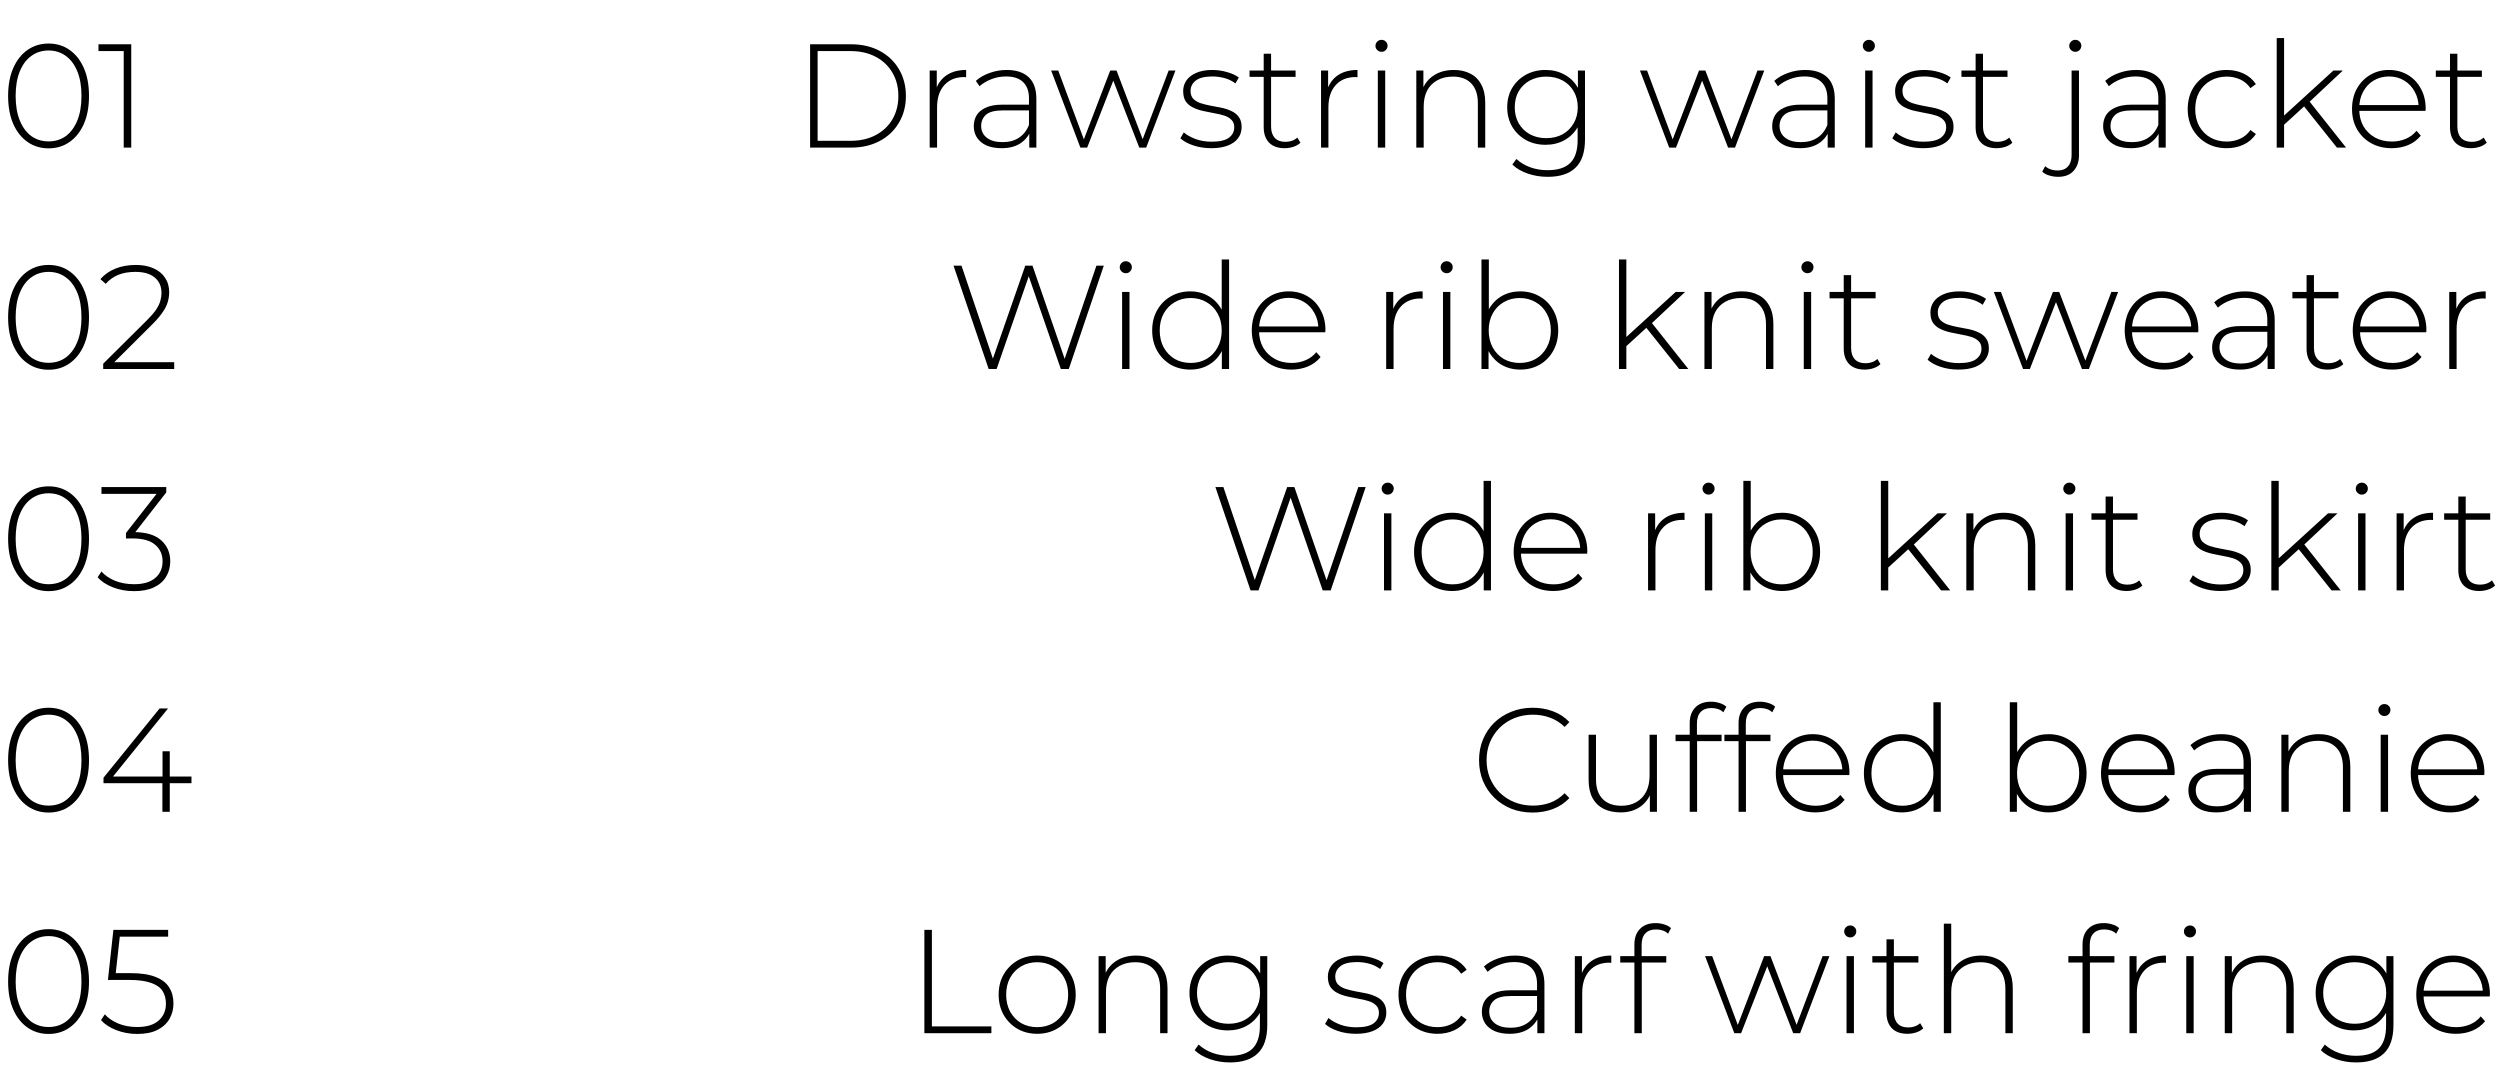 <?xml version="1.0" encoding="UTF-8"?> <svg xmlns="http://www.w3.org/2000/svg" width="271" height="116" viewBox="0 0 271 116" fill="none"><path d="M135.559 64L131.751 52.8H132.615L136.231 63.504H135.799L139.527 52.8H140.311L144.007 63.504H143.591L147.239 52.8H148.039L144.247 64H143.383L139.799 53.648H140.007L136.423 64H135.559ZM150.025 64V55.648H150.825V64H150.025ZM150.425 53.616C150.244 53.616 150.089 53.552 149.961 53.424C149.833 53.296 149.769 53.147 149.769 52.976C149.769 52.795 149.833 52.64 149.961 52.512C150.089 52.384 150.244 52.32 150.425 52.32C150.617 52.32 150.772 52.384 150.889 52.512C151.017 52.629 151.081 52.779 151.081 52.96C151.081 53.141 151.017 53.296 150.889 53.424C150.772 53.552 150.617 53.616 150.425 53.616ZM157.413 64.064C156.635 64.064 155.931 63.888 155.301 63.536C154.683 63.173 154.192 62.672 153.829 62.032C153.467 61.392 153.285 60.656 153.285 59.824C153.285 58.981 153.467 58.245 153.829 57.616C154.192 56.976 154.683 56.48 155.301 56.128C155.931 55.765 156.635 55.584 157.413 55.584C158.149 55.584 158.811 55.755 159.397 56.096C159.995 56.437 160.464 56.923 160.805 57.552C161.157 58.181 161.333 58.939 161.333 59.824C161.333 60.688 161.163 61.44 160.821 62.08C160.48 62.72 160.011 63.211 159.413 63.552C158.827 63.893 158.16 64.064 157.413 64.064ZM157.461 63.344C158.101 63.344 158.672 63.2 159.173 62.912C159.685 62.613 160.085 62.197 160.373 61.664C160.672 61.131 160.821 60.517 160.821 59.824C160.821 59.12 160.672 58.507 160.373 57.984C160.085 57.451 159.685 57.04 159.173 56.752C158.672 56.453 158.101 56.304 157.461 56.304C156.821 56.304 156.245 56.453 155.733 56.752C155.232 57.04 154.832 57.451 154.533 57.984C154.245 58.507 154.101 59.12 154.101 59.824C154.101 60.517 154.245 61.131 154.533 61.664C154.832 62.197 155.232 62.613 155.733 62.912C156.245 63.2 156.821 63.344 157.461 63.344ZM160.837 64V61.264L160.981 59.808L160.821 58.352V52.128H161.621V64H160.837ZM168.386 64.064C167.544 64.064 166.797 63.883 166.146 63.52C165.506 63.157 165 62.656 164.626 62.016C164.264 61.376 164.082 60.645 164.082 59.824C164.082 58.992 164.253 58.261 164.594 57.632C164.946 56.992 165.426 56.491 166.034 56.128C166.642 55.765 167.325 55.584 168.082 55.584C168.84 55.584 169.517 55.76 170.114 56.112C170.722 56.464 171.197 56.96 171.538 57.6C171.89 58.229 172.066 58.96 172.066 59.792C172.066 59.824 172.061 59.861 172.05 59.904C172.05 59.936 172.05 59.973 172.05 60.016H164.674V59.392H171.618L171.298 59.696C171.309 59.045 171.17 58.464 170.882 57.952C170.605 57.429 170.226 57.024 169.746 56.736C169.266 56.437 168.712 56.288 168.082 56.288C167.464 56.288 166.909 56.437 166.418 56.736C165.938 57.024 165.56 57.429 165.282 57.952C165.005 58.464 164.866 59.051 164.866 59.712V59.856C164.866 60.539 165.016 61.147 165.314 61.68C165.624 62.203 166.045 62.613 166.578 62.912C167.112 63.2 167.72 63.344 168.402 63.344C168.936 63.344 169.432 63.248 169.89 63.056C170.36 62.864 170.754 62.571 171.074 62.176L171.538 62.704C171.176 63.152 170.717 63.493 170.162 63.728C169.618 63.952 169.026 64.064 168.386 64.064ZM178.65 64V55.648H179.418V57.936L179.338 57.68C179.573 57.008 179.968 56.491 180.522 56.128C181.077 55.765 181.77 55.584 182.602 55.584V56.368C182.57 56.368 182.538 56.368 182.506 56.368C182.474 56.357 182.442 56.352 182.41 56.352C181.482 56.352 180.757 56.645 180.234 57.232C179.712 57.808 179.45 58.613 179.45 59.648V64H178.65ZM184.807 64V55.648H185.607V64H184.807ZM185.207 53.616C185.025 53.616 184.871 53.552 184.743 53.424C184.615 53.296 184.551 53.147 184.551 52.976C184.551 52.795 184.615 52.64 184.743 52.512C184.871 52.384 185.025 52.32 185.207 52.32C185.399 52.32 185.553 52.384 185.671 52.512C185.799 52.629 185.863 52.779 185.863 52.96C185.863 53.141 185.799 53.296 185.671 53.424C185.553 53.552 185.399 53.616 185.207 53.616ZM193.171 64.064C192.435 64.064 191.768 63.893 191.171 63.552C190.584 63.211 190.115 62.72 189.763 62.08C189.421 61.44 189.251 60.688 189.251 59.824C189.251 58.939 189.421 58.181 189.763 57.552C190.115 56.923 190.584 56.437 191.171 56.096C191.768 55.755 192.435 55.584 193.171 55.584C193.96 55.584 194.664 55.765 195.283 56.128C195.912 56.48 196.403 56.976 196.755 57.616C197.117 58.245 197.299 58.981 197.299 59.824C197.299 60.656 197.117 61.392 196.755 62.032C196.403 62.672 195.912 63.173 195.283 63.536C194.664 63.888 193.96 64.064 193.171 64.064ZM188.979 64V52.128H189.779V58.352L189.619 59.808L189.747 61.264V64H188.979ZM193.123 63.344C193.763 63.344 194.339 63.2 194.851 62.912C195.363 62.613 195.763 62.197 196.051 61.664C196.349 61.131 196.499 60.517 196.499 59.824C196.499 59.12 196.349 58.507 196.051 57.984C195.763 57.451 195.363 57.04 194.851 56.752C194.339 56.453 193.763 56.304 193.123 56.304C192.483 56.304 191.907 56.453 191.395 56.752C190.893 57.04 190.493 57.451 190.195 57.984C189.907 58.507 189.763 59.12 189.763 59.824C189.763 60.517 189.907 61.131 190.195 61.664C190.493 62.197 190.893 62.613 191.395 62.912C191.907 63.2 192.483 63.344 193.123 63.344ZM204.493 61.696L204.509 60.688L210.029 55.648H211.053L207.389 59.088L206.909 59.488L204.493 61.696ZM203.885 64V52.128H204.685V64H203.885ZM210.413 64L206.765 59.424L207.309 58.832L211.405 64H210.413ZM217.23 55.584C217.913 55.584 218.505 55.717 219.006 55.984C219.518 56.24 219.913 56.635 220.19 57.168C220.478 57.691 220.622 58.341 220.622 59.12V64H219.822V59.184C219.822 58.245 219.582 57.531 219.102 57.04C218.633 56.549 217.972 56.304 217.118 56.304C216.468 56.304 215.902 56.437 215.422 56.704C214.942 56.971 214.574 57.344 214.318 57.824C214.073 58.304 213.95 58.88 213.95 59.552V64H213.15V55.648H213.918V57.968L213.806 57.712C214.062 57.051 214.484 56.533 215.07 56.16C215.657 55.776 216.377 55.584 217.23 55.584ZM223.916 64V55.648H224.716V64H223.916ZM224.316 53.616C224.135 53.616 223.98 53.552 223.852 53.424C223.724 53.296 223.66 53.147 223.66 52.976C223.66 52.795 223.724 52.64 223.852 52.512C223.98 52.384 224.135 52.32 224.316 52.32C224.508 52.32 224.663 52.384 224.78 52.512C224.908 52.629 224.972 52.779 224.972 52.96C224.972 53.141 224.908 53.296 224.78 53.424C224.663 53.552 224.508 53.616 224.316 53.616ZM230.52 64.064C229.784 64.064 229.219 63.861 228.824 63.456C228.44 63.051 228.248 62.496 228.248 61.792V53.824H229.048V61.712C229.048 62.245 229.181 62.656 229.448 62.944C229.715 63.232 230.099 63.376 230.6 63.376C231.123 63.376 231.555 63.221 231.896 62.912L232.232 63.472C232.019 63.675 231.757 63.824 231.448 63.92C231.149 64.016 230.84 64.064 230.52 64.064ZM226.712 56.336V55.648H231.704V56.336H226.712ZM240.684 64.064C239.991 64.064 239.34 63.963 238.732 63.76C238.135 63.557 237.671 63.301 237.34 62.992L237.708 62.352C238.028 62.629 238.455 62.869 238.988 63.072C239.522 63.264 240.098 63.36 240.716 63.36C241.591 63.36 242.22 63.216 242.604 62.928C242.988 62.64 243.18 62.261 243.18 61.792C243.18 61.451 243.079 61.184 242.876 60.992C242.684 60.789 242.423 60.635 242.092 60.528C241.762 60.421 241.399 60.336 241.004 60.272C240.61 60.197 240.215 60.117 239.82 60.032C239.426 59.947 239.063 59.824 238.732 59.664C238.402 59.504 238.135 59.285 237.932 59.008C237.74 58.72 237.644 58.341 237.644 57.872C237.644 57.445 237.762 57.061 237.996 56.72C238.231 56.379 238.583 56.107 239.052 55.904C239.522 55.691 240.108 55.584 240.812 55.584C241.335 55.584 241.858 55.659 242.38 55.808C242.914 55.957 243.346 56.155 243.676 56.4L243.308 57.04C242.956 56.773 242.562 56.581 242.124 56.464C241.687 56.347 241.244 56.288 240.796 56.288C239.986 56.288 239.388 56.437 239.004 56.736C238.631 57.035 238.444 57.408 238.444 57.856C238.444 58.208 238.54 58.491 238.732 58.704C238.935 58.907 239.202 59.067 239.532 59.184C239.863 59.291 240.226 59.381 240.62 59.456C241.015 59.52 241.41 59.595 241.804 59.68C242.199 59.765 242.562 59.888 242.892 60.048C243.223 60.197 243.484 60.411 243.676 60.688C243.879 60.955 243.98 61.317 243.98 61.776C243.98 62.235 243.852 62.635 243.596 62.976C243.351 63.317 242.983 63.584 242.492 63.776C242.002 63.968 241.399 64.064 240.684 64.064ZM246.821 61.696L246.837 60.688L252.357 55.648H253.381L249.717 59.088L249.237 59.488L246.821 61.696ZM246.213 64V52.128H247.013V64H246.213ZM252.741 64L249.093 59.424L249.637 58.832L253.733 64H252.741ZM255.619 64V55.648H256.419V64H255.619ZM256.019 53.616C255.838 53.616 255.683 53.552 255.555 53.424C255.427 53.296 255.363 53.147 255.363 52.976C255.363 52.795 255.427 52.64 255.555 52.512C255.683 52.384 255.838 52.32 256.019 52.32C256.211 52.32 256.366 52.384 256.483 52.512C256.611 52.629 256.675 52.779 256.675 52.96C256.675 53.141 256.611 53.296 256.483 53.424C256.366 53.552 256.211 53.616 256.019 53.616ZM259.791 64V55.648H260.559V57.936L260.479 57.68C260.714 57.008 261.108 56.491 261.663 56.128C262.218 55.765 262.911 55.584 263.743 55.584V56.368C263.711 56.368 263.679 56.368 263.647 56.368C263.615 56.357 263.583 56.352 263.551 56.352C262.623 56.352 261.898 56.645 261.375 57.232C260.852 57.808 260.591 58.613 260.591 59.648V64H259.791ZM268.754 64.064C268.018 64.064 267.453 63.861 267.058 63.456C266.674 63.051 266.482 62.496 266.482 61.792V53.824H267.282V61.712C267.282 62.245 267.416 62.656 267.682 62.944C267.949 63.232 268.333 63.376 268.834 63.376C269.357 63.376 269.789 63.221 270.13 62.912L270.466 63.472C270.253 63.675 269.992 63.824 269.682 63.92C269.384 64.016 269.074 64.064 268.754 64.064ZM264.946 56.336V55.648H269.938V56.336H264.946Z" fill="black"></path><path d="M107.171 40L103.363 28.8H104.227L107.843 39.504H107.411L111.139 28.8H111.923L115.619 39.504H115.203L118.851 28.8H119.651L115.859 40H114.995L111.411 29.648H111.619L108.035 40H107.171ZM121.637 40V31.648H122.437V40H121.637ZM122.037 29.616C121.856 29.616 121.701 29.552 121.573 29.424C121.445 29.296 121.381 29.147 121.381 28.976C121.381 28.795 121.445 28.64 121.573 28.512C121.701 28.384 121.856 28.32 122.037 28.32C122.229 28.32 122.384 28.384 122.501 28.512C122.629 28.629 122.693 28.779 122.693 28.96C122.693 29.141 122.629 29.296 122.501 29.424C122.384 29.552 122.229 29.616 122.037 29.616ZM129.025 40.064C128.247 40.064 127.543 39.888 126.913 39.536C126.295 39.173 125.804 38.672 125.441 38.032C125.079 37.392 124.897 36.656 124.897 35.824C124.897 34.981 125.079 34.245 125.441 33.616C125.804 32.976 126.295 32.48 126.913 32.128C127.543 31.765 128.247 31.584 129.025 31.584C129.761 31.584 130.423 31.755 131.009 32.096C131.607 32.437 132.076 32.923 132.417 33.552C132.769 34.181 132.945 34.939 132.945 35.824C132.945 36.688 132.775 37.44 132.433 38.08C132.092 38.72 131.623 39.211 131.025 39.552C130.439 39.893 129.772 40.064 129.025 40.064ZM129.073 39.344C129.713 39.344 130.284 39.2 130.785 38.912C131.297 38.613 131.697 38.197 131.985 37.664C132.284 37.131 132.433 36.517 132.433 35.824C132.433 35.12 132.284 34.507 131.985 33.984C131.697 33.451 131.297 33.04 130.785 32.752C130.284 32.453 129.713 32.304 129.073 32.304C128.433 32.304 127.857 32.453 127.345 32.752C126.844 33.04 126.444 33.451 126.145 33.984C125.857 34.507 125.713 35.12 125.713 35.824C125.713 36.517 125.857 37.131 126.145 37.664C126.444 38.197 126.844 38.613 127.345 38.912C127.857 39.2 128.433 39.344 129.073 39.344ZM132.449 40V37.264L132.593 35.808L132.433 34.352V28.128H133.233V40H132.449ZM139.998 40.064C139.155 40.064 138.409 39.883 137.758 39.52C137.118 39.157 136.611 38.656 136.238 38.016C135.875 37.376 135.694 36.645 135.694 35.824C135.694 34.992 135.865 34.261 136.206 33.632C136.558 32.992 137.038 32.491 137.646 32.128C138.254 31.765 138.937 31.584 139.694 31.584C140.451 31.584 141.129 31.76 141.726 32.112C142.334 32.464 142.809 32.96 143.15 33.6C143.502 34.229 143.678 34.96 143.678 35.792C143.678 35.824 143.673 35.861 143.662 35.904C143.662 35.936 143.662 35.973 143.662 36.016H136.286V35.392H143.23L142.91 35.696C142.921 35.045 142.782 34.464 142.494 33.952C142.217 33.429 141.838 33.024 141.358 32.736C140.878 32.437 140.323 32.288 139.694 32.288C139.075 32.288 138.521 32.437 138.03 32.736C137.55 33.024 137.171 33.429 136.894 33.952C136.617 34.464 136.478 35.051 136.478 35.712V35.856C136.478 36.539 136.627 37.147 136.926 37.68C137.235 38.203 137.657 38.613 138.19 38.912C138.723 39.2 139.331 39.344 140.014 39.344C140.547 39.344 141.043 39.248 141.502 39.056C141.971 38.864 142.366 38.571 142.686 38.176L143.15 38.704C142.787 39.152 142.329 39.493 141.774 39.728C141.23 39.952 140.638 40.064 139.998 40.064ZM150.262 40V31.648H151.03V33.936L150.95 33.68C151.185 33.008 151.58 32.491 152.134 32.128C152.689 31.765 153.382 31.584 154.214 31.584V32.368C154.182 32.368 154.15 32.368 154.118 32.368C154.086 32.357 154.054 32.352 154.022 32.352C153.094 32.352 152.369 32.645 151.846 33.232C151.324 33.808 151.062 34.613 151.062 35.648V40H150.262ZM156.419 40V31.648H157.219V40H156.419ZM156.819 29.616C156.637 29.616 156.483 29.552 156.355 29.424C156.227 29.296 156.163 29.147 156.163 28.976C156.163 28.795 156.227 28.64 156.355 28.512C156.483 28.384 156.637 28.32 156.819 28.32C157.011 28.32 157.165 28.384 157.283 28.512C157.411 28.629 157.475 28.779 157.475 28.96C157.475 29.141 157.411 29.296 157.283 29.424C157.165 29.552 157.011 29.616 156.819 29.616ZM164.783 40.064C164.047 40.064 163.38 39.893 162.783 39.552C162.196 39.211 161.727 38.72 161.375 38.08C161.033 37.44 160.863 36.688 160.863 35.824C160.863 34.939 161.033 34.181 161.375 33.552C161.727 32.923 162.196 32.437 162.783 32.096C163.38 31.755 164.047 31.584 164.783 31.584C165.572 31.584 166.276 31.765 166.895 32.128C167.524 32.48 168.015 32.976 168.367 33.616C168.729 34.245 168.911 34.981 168.911 35.824C168.911 36.656 168.729 37.392 168.367 38.032C168.015 38.672 167.524 39.173 166.895 39.536C166.276 39.888 165.572 40.064 164.783 40.064ZM160.591 40V28.128H161.391V34.352L161.231 35.808L161.359 37.264V40H160.591ZM164.735 39.344C165.375 39.344 165.951 39.2 166.463 38.912C166.975 38.613 167.375 38.197 167.663 37.664C167.961 37.131 168.111 36.517 168.111 35.824C168.111 35.12 167.961 34.507 167.663 33.984C167.375 33.451 166.975 33.04 166.463 32.752C165.951 32.453 165.375 32.304 164.735 32.304C164.095 32.304 163.519 32.453 163.007 32.752C162.505 33.04 162.105 33.451 161.807 33.984C161.519 34.507 161.375 35.12 161.375 35.824C161.375 36.517 161.519 37.131 161.807 37.664C162.105 38.197 162.505 38.613 163.007 38.912C163.519 39.2 164.095 39.344 164.735 39.344ZM176.105 37.696L176.121 36.688L181.641 31.648H182.665L179.001 35.088L178.521 35.488L176.105 37.696ZM175.497 40V28.128H176.297V40H175.497ZM182.025 40L178.377 35.424L178.921 34.832L183.017 40H182.025ZM188.842 31.584C189.525 31.584 190.117 31.717 190.618 31.984C191.13 32.24 191.525 32.635 191.802 33.168C192.09 33.691 192.234 34.341 192.234 35.12V40H191.434V35.184C191.434 34.245 191.194 33.531 190.714 33.04C190.245 32.549 189.584 32.304 188.73 32.304C188.08 32.304 187.514 32.437 187.034 32.704C186.554 32.971 186.186 33.344 185.93 33.824C185.685 34.304 185.562 34.88 185.562 35.552V40H184.762V31.648H185.53V33.968L185.418 33.712C185.674 33.051 186.096 32.533 186.682 32.16C187.269 31.776 187.989 31.584 188.842 31.584ZM195.528 40V31.648H196.328V40H195.528ZM195.928 29.616C195.747 29.616 195.592 29.552 195.464 29.424C195.336 29.296 195.272 29.147 195.272 28.976C195.272 28.795 195.336 28.64 195.464 28.512C195.592 28.384 195.747 28.32 195.928 28.32C196.12 28.32 196.275 28.384 196.392 28.512C196.52 28.629 196.584 28.779 196.584 28.96C196.584 29.141 196.52 29.296 196.392 29.424C196.275 29.552 196.12 29.616 195.928 29.616ZM202.132 40.064C201.396 40.064 200.831 39.861 200.436 39.456C200.052 39.051 199.86 38.496 199.86 37.792V29.824H200.66V37.712C200.66 38.245 200.793 38.656 201.06 38.944C201.327 39.232 201.711 39.376 202.212 39.376C202.735 39.376 203.167 39.221 203.508 38.912L203.844 39.472C203.631 39.675 203.369 39.824 203.06 39.92C202.761 40.016 202.452 40.064 202.132 40.064ZM198.324 32.336V31.648H203.316V32.336H198.324ZM212.296 40.064C211.603 40.064 210.952 39.963 210.344 39.76C209.747 39.557 209.283 39.301 208.952 38.992L209.32 38.352C209.64 38.629 210.067 38.869 210.6 39.072C211.134 39.264 211.71 39.36 212.328 39.36C213.203 39.36 213.832 39.216 214.216 38.928C214.6 38.64 214.792 38.261 214.792 37.792C214.792 37.451 214.691 37.184 214.488 36.992C214.296 36.789 214.035 36.635 213.704 36.528C213.374 36.421 213.011 36.336 212.616 36.272C212.222 36.197 211.827 36.117 211.432 36.032C211.038 35.947 210.675 35.824 210.344 35.664C210.014 35.504 209.747 35.285 209.544 35.008C209.352 34.72 209.256 34.341 209.256 33.872C209.256 33.445 209.374 33.061 209.608 32.72C209.843 32.379 210.195 32.107 210.664 31.904C211.134 31.691 211.72 31.584 212.424 31.584C212.947 31.584 213.47 31.659 213.992 31.808C214.526 31.957 214.958 32.155 215.288 32.4L214.92 33.04C214.568 32.773 214.174 32.581 213.736 32.464C213.299 32.347 212.856 32.288 212.408 32.288C211.598 32.288 211 32.437 210.616 32.736C210.243 33.035 210.056 33.408 210.056 33.856C210.056 34.208 210.152 34.491 210.344 34.704C210.547 34.907 210.814 35.067 211.144 35.184C211.475 35.291 211.838 35.381 212.232 35.456C212.627 35.52 213.022 35.595 213.416 35.68C213.811 35.765 214.174 35.888 214.504 36.048C214.835 36.197 215.096 36.411 215.288 36.688C215.491 36.955 215.592 37.317 215.592 37.776C215.592 38.235 215.464 38.635 215.208 38.976C214.963 39.317 214.595 39.584 214.104 39.776C213.614 39.968 213.011 40.064 212.296 40.064ZM219.301 40L216.133 31.648H216.901L219.845 39.552H219.509L222.533 31.648H223.221L226.229 39.552H225.877L228.869 31.648H229.605L226.437 40H225.685L222.741 32.416H222.997L220.037 40H219.301ZM234.623 40.064C233.78 40.064 233.034 39.883 232.383 39.52C231.743 39.157 231.236 38.656 230.863 38.016C230.5 37.376 230.319 36.645 230.319 35.824C230.319 34.992 230.49 34.261 230.831 33.632C231.183 32.992 231.663 32.491 232.271 32.128C232.879 31.765 233.562 31.584 234.319 31.584C235.076 31.584 235.754 31.76 236.351 32.112C236.959 32.464 237.434 32.96 237.775 33.6C238.127 34.229 238.303 34.96 238.303 35.792C238.303 35.824 238.298 35.861 238.287 35.904C238.287 35.936 238.287 35.973 238.287 36.016H230.911V35.392H237.855L237.535 35.696C237.546 35.045 237.407 34.464 237.119 33.952C236.842 33.429 236.463 33.024 235.983 32.736C235.503 32.437 234.948 32.288 234.319 32.288C233.7 32.288 233.146 32.437 232.655 32.736C232.175 33.024 231.796 33.429 231.519 33.952C231.242 34.464 231.103 35.051 231.103 35.712V35.856C231.103 36.539 231.252 37.147 231.551 37.68C231.86 38.203 232.282 38.613 232.815 38.912C233.348 39.2 233.956 39.344 234.639 39.344C235.172 39.344 235.668 39.248 236.127 39.056C236.596 38.864 236.991 38.571 237.311 38.176L237.775 38.704C237.412 39.152 236.954 39.493 236.399 39.728C235.855 39.952 235.263 40.064 234.623 40.064ZM245.808 40V38.096L245.776 37.808V34.672C245.776 33.893 245.562 33.301 245.136 32.896C244.72 32.491 244.106 32.288 243.296 32.288C242.72 32.288 242.181 32.389 241.68 32.592C241.189 32.784 240.768 33.035 240.416 33.344L240.016 32.768C240.432 32.395 240.933 32.107 241.52 31.904C242.106 31.691 242.72 31.584 243.36 31.584C244.394 31.584 245.189 31.845 245.744 32.368C246.298 32.891 246.576 33.669 246.576 34.704V40H245.808ZM242.8 40.064C242.181 40.064 241.642 39.968 241.184 39.776C240.736 39.573 240.389 39.291 240.144 38.928C239.909 38.565 239.792 38.149 239.792 37.68C239.792 37.253 239.888 36.869 240.08 36.528C240.282 36.176 240.613 35.893 241.072 35.68C241.53 35.456 242.144 35.344 242.912 35.344H245.984V35.968H242.928C242.064 35.968 241.456 36.128 241.104 36.448C240.762 36.768 240.592 37.168 240.592 37.648C240.592 38.181 240.794 38.608 241.2 38.928C241.605 39.248 242.176 39.408 242.912 39.408C243.616 39.408 244.208 39.248 244.688 38.928C245.178 38.608 245.541 38.144 245.776 37.536L246 38.08C245.776 38.688 245.392 39.173 244.848 39.536C244.314 39.888 243.632 40.064 242.8 40.064ZM252.304 40.064C251.568 40.064 251.002 39.861 250.608 39.456C250.224 39.051 250.032 38.496 250.032 37.792V29.824H250.832V37.712C250.832 38.245 250.965 38.656 251.232 38.944C251.498 39.232 251.882 39.376 252.384 39.376C252.906 39.376 253.338 39.221 253.68 38.912L254.016 39.472C253.802 39.675 253.541 39.824 253.232 39.92C252.933 40.016 252.624 40.064 252.304 40.064ZM248.496 32.336V31.648H253.488V32.336H248.496ZM259.342 40.064C258.499 40.064 257.753 39.883 257.102 39.52C256.462 39.157 255.955 38.656 255.582 38.016C255.219 37.376 255.038 36.645 255.038 35.824C255.038 34.992 255.209 34.261 255.55 33.632C255.902 32.992 256.382 32.491 256.99 32.128C257.598 31.765 258.281 31.584 259.038 31.584C259.795 31.584 260.473 31.76 261.07 32.112C261.678 32.464 262.153 32.96 262.494 33.6C262.846 34.229 263.022 34.96 263.022 35.792C263.022 35.824 263.017 35.861 263.006 35.904C263.006 35.936 263.006 35.973 263.006 36.016H255.63V35.392H262.574L262.254 35.696C262.265 35.045 262.126 34.464 261.838 33.952C261.561 33.429 261.182 33.024 260.702 32.736C260.222 32.437 259.667 32.288 259.038 32.288C258.419 32.288 257.865 32.437 257.374 32.736C256.894 33.024 256.515 33.429 256.238 33.952C255.961 34.464 255.822 35.051 255.822 35.712V35.856C255.822 36.539 255.971 37.147 256.27 37.68C256.579 38.203 257.001 38.613 257.534 38.912C258.067 39.2 258.675 39.344 259.358 39.344C259.891 39.344 260.387 39.248 260.846 39.056C261.315 38.864 261.71 38.571 262.03 38.176L262.494 38.704C262.131 39.152 261.673 39.493 261.118 39.728C260.574 39.952 259.982 40.064 259.342 40.064ZM265.497 40V31.648H266.265V33.936L266.185 33.68C266.419 33.008 266.814 32.491 267.369 32.128C267.923 31.765 268.617 31.584 269.449 31.584V32.368C269.417 32.368 269.385 32.368 269.353 32.368C269.321 32.357 269.289 32.352 269.257 32.352C268.329 32.352 267.603 32.645 267.081 33.232C266.558 33.808 266.297 34.613 266.297 35.648V40H265.497Z" fill="black"></path><path d="M5.264 40.08C4.411 40.08 3.653 39.851 2.992 39.392C2.331 38.933 1.813 38.283 1.44 37.44C1.067 36.587 0.88 35.573 0.88 34.4C0.88 33.227 1.067 32.219 1.44 31.376C1.813 30.523 2.331 29.867 2.992 29.408C3.653 28.949 4.411 28.72 5.264 28.72C6.128 28.72 6.885 28.949 7.536 29.408C8.197 29.867 8.715 30.523 9.088 31.376C9.461 32.219 9.648 33.227 9.648 34.4C9.648 35.573 9.461 36.587 9.088 37.44C8.715 38.283 8.197 38.933 7.536 39.392C6.885 39.851 6.128 40.08 5.264 40.08ZM5.264 39.328C5.979 39.328 6.603 39.136 7.136 38.752C7.669 38.357 8.085 37.792 8.384 37.056C8.683 36.32 8.832 35.435 8.832 34.4C8.832 33.355 8.683 32.469 8.384 31.744C8.085 31.008 7.669 30.448 7.136 30.064C6.603 29.669 5.979 29.472 5.264 29.472C4.56 29.472 3.936 29.669 3.392 30.064C2.859 30.448 2.443 31.008 2.144 31.744C1.845 32.469 1.696 33.355 1.696 34.4C1.696 35.435 1.845 36.32 2.144 37.056C2.443 37.792 2.859 38.357 3.392 38.752C3.936 39.136 4.56 39.328 5.264 39.328ZM11.187 40V39.424L15.923 34.72C16.371 34.272 16.707 33.883 16.931 33.552C17.155 33.211 17.305 32.896 17.379 32.608C17.465 32.32 17.507 32.037 17.507 31.76C17.507 31.056 17.267 30.501 16.787 30.096C16.307 29.68 15.603 29.472 14.675 29.472C13.971 29.472 13.353 29.579 12.819 29.792C12.297 30.005 11.843 30.331 11.459 30.768L10.883 30.256C11.31 29.765 11.849 29.387 12.499 29.12C13.161 28.853 13.907 28.72 14.739 28.72C15.475 28.72 16.11 28.843 16.643 29.088C17.187 29.323 17.603 29.664 17.891 30.112C18.19 30.549 18.339 31.072 18.339 31.68C18.339 32.043 18.286 32.4 18.179 32.752C18.083 33.093 17.902 33.456 17.635 33.84C17.379 34.224 17.006 34.661 16.515 35.152L12.067 39.584L11.795 39.264H18.883V40H11.187Z" fill="black"></path><path d="M87.815 16V4.8H92.247C93.431 4.8 94.471 5.04 95.367 5.52C96.263 6 96.957 6.661 97.447 7.504C97.949 8.347 98.199 9.312 98.199 10.4C98.199 11.488 97.949 12.453 97.447 13.296C96.957 14.139 96.263 14.8 95.367 15.28C94.471 15.76 93.431 16 92.247 16H87.815ZM88.631 15.264H92.183C93.239 15.264 94.157 15.056 94.935 14.64C95.714 14.224 96.317 13.653 96.743 12.928C97.17 12.192 97.383 11.349 97.383 10.4C97.383 9.451 97.17 8.613 96.743 7.888C96.317 7.152 95.714 6.576 94.935 6.16C94.157 5.744 93.239 5.536 92.183 5.536H88.631V15.264ZM100.778 16V7.648H101.546V9.936L101.466 9.68C101.701 9.008 102.095 8.491 102.65 8.128C103.205 7.765 103.898 7.584 104.73 7.584V8.368C104.698 8.368 104.666 8.368 104.634 8.368C104.602 8.357 104.57 8.352 104.538 8.352C103.61 8.352 102.885 8.645 102.362 9.232C101.839 9.808 101.578 10.613 101.578 11.648V16H100.778ZM111.573 16V14.096L111.541 13.808V10.672C111.541 9.893 111.328 9.301 110.901 8.896C110.485 8.491 109.872 8.288 109.061 8.288C108.485 8.288 107.947 8.389 107.445 8.592C106.955 8.784 106.533 9.035 106.181 9.344L105.781 8.768C106.197 8.395 106.699 8.107 107.285 7.904C107.872 7.691 108.485 7.584 109.125 7.584C110.16 7.584 110.955 7.845 111.509 8.368C112.064 8.891 112.341 9.669 112.341 10.704V16H111.573ZM108.565 16.064C107.947 16.064 107.408 15.968 106.949 15.776C106.501 15.573 106.155 15.291 105.909 14.928C105.675 14.565 105.557 14.149 105.557 13.68C105.557 13.253 105.653 12.869 105.845 12.528C106.048 12.176 106.379 11.893 106.837 11.68C107.296 11.456 107.909 11.344 108.677 11.344H111.749V11.968H108.693C107.829 11.968 107.221 12.128 106.869 12.448C106.528 12.768 106.357 13.168 106.357 13.648C106.357 14.181 106.56 14.608 106.965 14.928C107.371 15.248 107.941 15.408 108.677 15.408C109.381 15.408 109.973 15.248 110.453 14.928C110.944 14.608 111.307 14.144 111.541 13.536L111.765 14.08C111.541 14.688 111.157 15.173 110.613 15.536C110.08 15.888 109.397 16.064 108.565 16.064ZM117.113 16L113.945 7.648H114.713L117.657 15.552H117.321L120.345 7.648H121.033L124.041 15.552H123.689L126.681 7.648H127.417L124.249 16H123.497L120.553 8.416H120.809L117.849 16H117.113ZM131.296 16.064C130.603 16.064 129.952 15.963 129.344 15.76C128.747 15.557 128.283 15.301 127.952 14.992L128.32 14.352C128.64 14.629 129.067 14.869 129.6 15.072C130.134 15.264 130.71 15.36 131.328 15.36C132.203 15.36 132.832 15.216 133.216 14.928C133.6 14.64 133.792 14.261 133.792 13.792C133.792 13.451 133.691 13.184 133.488 12.992C133.296 12.789 133.035 12.635 132.704 12.528C132.374 12.421 132.011 12.336 131.616 12.272C131.222 12.197 130.827 12.117 130.432 12.032C130.038 11.947 129.675 11.824 129.344 11.664C129.014 11.504 128.747 11.285 128.544 11.008C128.352 10.72 128.256 10.341 128.256 9.872C128.256 9.445 128.374 9.061 128.608 8.72C128.843 8.379 129.195 8.107 129.664 7.904C130.134 7.691 130.72 7.584 131.424 7.584C131.947 7.584 132.47 7.659 132.992 7.808C133.526 7.957 133.958 8.155 134.288 8.4L133.92 9.04C133.568 8.773 133.174 8.581 132.736 8.464C132.299 8.347 131.856 8.288 131.408 8.288C130.598 8.288 130 8.437 129.616 8.736C129.243 9.035 129.056 9.408 129.056 9.856C129.056 10.208 129.152 10.491 129.344 10.704C129.547 10.907 129.814 11.067 130.144 11.184C130.475 11.291 130.838 11.381 131.232 11.456C131.627 11.52 132.022 11.595 132.416 11.68C132.811 11.765 133.174 11.888 133.504 12.048C133.835 12.197 134.096 12.411 134.288 12.688C134.491 12.955 134.592 13.317 134.592 13.776C134.592 14.235 134.464 14.635 134.208 14.976C133.963 15.317 133.595 15.584 133.104 15.776C132.614 15.968 132.011 16.064 131.296 16.064ZM139.257 16.064C138.521 16.064 137.956 15.861 137.561 15.456C137.177 15.051 136.985 14.496 136.985 13.792V5.824H137.785V13.712C137.785 14.245 137.918 14.656 138.185 14.944C138.452 15.232 138.836 15.376 139.337 15.376C139.86 15.376 140.292 15.221 140.633 14.912L140.969 15.472C140.756 15.675 140.494 15.824 140.185 15.92C139.886 16.016 139.577 16.064 139.257 16.064ZM135.449 8.336V7.648H140.441V8.336H135.449ZM143.2 16V7.648H143.968V9.936L143.888 9.68C144.123 9.008 144.517 8.491 145.072 8.128C145.627 7.765 146.32 7.584 147.152 7.584V8.368C147.12 8.368 147.088 8.368 147.056 8.368C147.024 8.357 146.992 8.352 146.96 8.352C146.032 8.352 145.307 8.645 144.784 9.232C144.261 9.808 144 10.613 144 11.648V16H143.2ZM149.356 16V7.648H150.156V16H149.356ZM149.756 5.616C149.575 5.616 149.42 5.552 149.292 5.424C149.164 5.296 149.1 5.147 149.1 4.976C149.1 4.795 149.164 4.64 149.292 4.512C149.42 4.384 149.575 4.32 149.756 4.32C149.948 4.32 150.103 4.384 150.22 4.512C150.348 4.629 150.412 4.779 150.412 4.96C150.412 5.141 150.348 5.296 150.22 5.424C150.103 5.552 149.948 5.616 149.756 5.616ZM157.608 7.584C158.291 7.584 158.883 7.717 159.384 7.984C159.896 8.24 160.291 8.635 160.568 9.168C160.856 9.691 161 10.341 161 11.12V16H160.2V11.184C160.2 10.245 159.96 9.531 159.48 9.04C159.011 8.549 158.349 8.304 157.496 8.304C156.845 8.304 156.28 8.437 155.8 8.704C155.32 8.971 154.952 9.344 154.696 9.824C154.451 10.304 154.328 10.88 154.328 11.552V16H153.528V7.648H154.296V9.968L154.184 9.712C154.44 9.051 154.861 8.533 155.448 8.16C156.035 7.776 156.755 7.584 157.608 7.584ZM167.766 19.168C167.008 19.168 166.288 19.051 165.606 18.816C164.923 18.581 164.368 18.256 163.942 17.84L164.374 17.232C164.79 17.616 165.286 17.915 165.862 18.128C166.448 18.341 167.078 18.448 167.75 18.448C168.87 18.448 169.691 18.187 170.214 17.664C170.747 17.141 171.014 16.32 171.014 15.2V12.88L171.174 11.632L171.046 10.384V7.648H171.814V15.104C171.814 16.501 171.472 17.525 170.79 18.176C170.118 18.837 169.11 19.168 167.766 19.168ZM167.542 15.696C166.752 15.696 166.043 15.525 165.414 15.184C164.795 14.832 164.299 14.352 163.926 13.744C163.563 13.125 163.382 12.421 163.382 11.632C163.382 10.832 163.563 10.128 163.926 9.52C164.299 8.912 164.795 8.437 165.414 8.096C166.043 7.755 166.752 7.584 167.542 7.584C168.299 7.584 168.976 7.749 169.574 8.08C170.182 8.4 170.662 8.864 171.014 9.472C171.366 10.069 171.542 10.789 171.542 11.632C171.542 12.464 171.366 13.184 171.014 13.792C170.662 14.4 170.182 14.869 169.574 15.2C168.976 15.531 168.299 15.696 167.542 15.696ZM167.606 14.976C168.278 14.976 168.87 14.837 169.382 14.56C169.894 14.272 170.294 13.877 170.582 13.376C170.88 12.864 171.03 12.283 171.03 11.632C171.03 10.971 170.88 10.389 170.582 9.888C170.294 9.387 169.894 8.997 169.382 8.72C168.87 8.443 168.278 8.304 167.606 8.304C166.955 8.304 166.368 8.443 165.846 8.72C165.334 8.997 164.928 9.387 164.63 9.888C164.342 10.389 164.198 10.971 164.198 11.632C164.198 12.283 164.342 12.864 164.63 13.376C164.928 13.877 165.334 14.272 165.846 14.56C166.368 14.837 166.955 14.976 167.606 14.976ZM180.941 16L177.773 7.648H178.541L181.485 15.552H181.149L184.173 7.648H184.861L187.869 15.552H187.517L190.509 7.648H191.245L188.077 16H187.325L184.381 8.416H184.637L181.677 16H180.941ZM198.12 16V14.096L198.088 13.808V10.672C198.088 9.893 197.875 9.301 197.448 8.896C197.032 8.491 196.419 8.288 195.608 8.288C195.032 8.288 194.493 8.389 193.992 8.592C193.501 8.784 193.08 9.035 192.728 9.344L192.328 8.768C192.744 8.395 193.245 8.107 193.832 7.904C194.419 7.691 195.032 7.584 195.672 7.584C196.707 7.584 197.501 7.845 198.056 8.368C198.611 8.891 198.888 9.669 198.888 10.704V16H198.12ZM195.112 16.064C194.493 16.064 193.955 15.968 193.496 15.776C193.048 15.573 192.701 15.291 192.456 14.928C192.221 14.565 192.104 14.149 192.104 13.68C192.104 13.253 192.2 12.869 192.392 12.528C192.595 12.176 192.925 11.893 193.384 11.68C193.843 11.456 194.456 11.344 195.224 11.344H198.296V11.968H195.24C194.376 11.968 193.768 12.128 193.416 12.448C193.075 12.768 192.904 13.168 192.904 13.648C192.904 14.181 193.107 14.608 193.512 14.928C193.917 15.248 194.488 15.408 195.224 15.408C195.928 15.408 196.52 15.248 197 14.928C197.491 14.608 197.853 14.144 198.088 13.536L198.312 14.08C198.088 14.688 197.704 15.173 197.16 15.536C196.627 15.888 195.944 16.064 195.112 16.064ZM202.184 16V7.648H202.984V16H202.184ZM202.584 5.616C202.403 5.616 202.248 5.552 202.12 5.424C201.992 5.296 201.928 5.147 201.928 4.976C201.928 4.795 201.992 4.64 202.12 4.512C202.248 4.384 202.403 4.32 202.584 4.32C202.776 4.32 202.931 4.384 203.048 4.512C203.176 4.629 203.24 4.779 203.24 4.96C203.24 5.141 203.176 5.296 203.048 5.424C202.931 5.552 202.776 5.616 202.584 5.616ZM208.468 16.064C207.775 16.064 207.124 15.963 206.516 15.76C205.919 15.557 205.455 15.301 205.124 14.992L205.492 14.352C205.812 14.629 206.239 14.869 206.772 15.072C207.305 15.264 207.881 15.36 208.5 15.36C209.375 15.36 210.004 15.216 210.388 14.928C210.772 14.64 210.964 14.261 210.964 13.792C210.964 13.451 210.863 13.184 210.66 12.992C210.468 12.789 210.207 12.635 209.876 12.528C209.545 12.421 209.183 12.336 208.788 12.272C208.393 12.197 207.999 12.117 207.604 12.032C207.209 11.947 206.847 11.824 206.516 11.664C206.185 11.504 205.919 11.285 205.716 11.008C205.524 10.72 205.428 10.341 205.428 9.872C205.428 9.445 205.545 9.061 205.78 8.72C206.015 8.379 206.367 8.107 206.836 7.904C207.305 7.691 207.892 7.584 208.596 7.584C209.119 7.584 209.641 7.659 210.164 7.808C210.697 7.957 211.129 8.155 211.46 8.4L211.092 9.04C210.74 8.773 210.345 8.581 209.908 8.464C209.471 8.347 209.028 8.288 208.58 8.288C207.769 8.288 207.172 8.437 206.788 8.736C206.415 9.035 206.228 9.408 206.228 9.856C206.228 10.208 206.324 10.491 206.516 10.704C206.719 10.907 206.985 11.067 207.316 11.184C207.647 11.291 208.009 11.381 208.404 11.456C208.799 11.52 209.193 11.595 209.588 11.68C209.983 11.765 210.345 11.888 210.676 12.048C211.007 12.197 211.268 12.411 211.46 12.688C211.663 12.955 211.764 13.317 211.764 13.776C211.764 14.235 211.636 14.635 211.38 14.976C211.135 15.317 210.767 15.584 210.276 15.776C209.785 15.968 209.183 16.064 208.468 16.064ZM216.429 16.064C215.693 16.064 215.127 15.861 214.733 15.456C214.349 15.051 214.157 14.496 214.157 13.792V5.824H214.957V13.712C214.957 14.245 215.09 14.656 215.357 14.944C215.623 15.232 216.007 15.376 216.509 15.376C217.031 15.376 217.463 15.221 217.805 14.912L218.141 15.472C217.927 15.675 217.666 15.824 217.357 15.92C217.058 16.016 216.749 16.064 216.429 16.064ZM212.621 8.336V7.648H217.613V8.336H212.621ZM223.105 19.168C222.774 19.168 222.454 19.12 222.145 19.024C221.836 18.939 221.58 18.8 221.377 18.608L221.697 18.016C222.049 18.325 222.502 18.48 223.057 18.48C223.537 18.48 223.905 18.336 224.161 18.048C224.428 17.76 224.561 17.344 224.561 16.8V7.648H225.361V16.832C225.361 17.536 225.164 18.101 224.769 18.528C224.385 18.955 223.83 19.168 223.105 19.168ZM224.961 5.616C224.78 5.616 224.625 5.552 224.497 5.424C224.369 5.296 224.305 5.147 224.305 4.976C224.305 4.795 224.369 4.64 224.497 4.512C224.625 4.384 224.78 4.32 224.961 4.32C225.153 4.32 225.308 4.384 225.425 4.512C225.553 4.629 225.617 4.779 225.617 4.96C225.617 5.141 225.553 5.296 225.425 5.424C225.308 5.552 225.153 5.616 224.961 5.616ZM233.995 16V14.096L233.963 13.808V10.672C233.963 9.893 233.75 9.301 233.323 8.896C232.907 8.491 232.294 8.288 231.483 8.288C230.907 8.288 230.368 8.389 229.867 8.592C229.376 8.784 228.955 9.035 228.603 9.344L228.203 8.768C228.619 8.395 229.12 8.107 229.707 7.904C230.294 7.691 230.907 7.584 231.547 7.584C232.582 7.584 233.376 7.845 233.931 8.368C234.486 8.891 234.763 9.669 234.763 10.704V16H233.995ZM230.987 16.064C230.368 16.064 229.83 15.968 229.371 15.776C228.923 15.573 228.576 15.291 228.331 14.928C228.096 14.565 227.979 14.149 227.979 13.68C227.979 13.253 228.075 12.869 228.267 12.528C228.47 12.176 228.8 11.893 229.259 11.68C229.718 11.456 230.331 11.344 231.099 11.344H234.171V11.968H231.115C230.251 11.968 229.643 12.128 229.291 12.448C228.95 12.768 228.779 13.168 228.779 13.648C228.779 14.181 228.982 14.608 229.387 14.928C229.792 15.248 230.363 15.408 231.099 15.408C231.803 15.408 232.395 15.248 232.875 14.928C233.366 14.608 233.728 14.144 233.963 13.536L234.187 14.08C233.963 14.688 233.579 15.173 233.035 15.536C232.502 15.888 231.819 16.064 230.987 16.064ZM241.371 16.064C240.561 16.064 239.835 15.883 239.195 15.52C238.566 15.157 238.065 14.656 237.691 14.016C237.329 13.376 237.147 12.645 237.147 11.824C237.147 10.992 237.329 10.256 237.691 9.616C238.065 8.976 238.566 8.48 239.195 8.128C239.835 7.765 240.561 7.584 241.371 7.584C242.043 7.584 242.651 7.712 243.195 7.968C243.75 8.224 244.198 8.608 244.539 9.12L243.947 9.552C243.649 9.125 243.275 8.811 242.827 8.608C242.379 8.405 241.894 8.304 241.371 8.304C240.721 8.304 240.134 8.453 239.611 8.752C239.099 9.04 238.694 9.451 238.395 9.984C238.107 10.507 237.963 11.12 237.963 11.824C237.963 12.528 238.107 13.147 238.395 13.68C238.694 14.203 239.099 14.613 239.611 14.912C240.134 15.2 240.721 15.344 241.371 15.344C241.894 15.344 242.379 15.243 242.827 15.04C243.275 14.837 243.649 14.523 243.947 14.096L244.539 14.528C244.198 15.04 243.75 15.424 243.195 15.68C242.651 15.936 242.043 16.064 241.371 16.064ZM247.402 13.696L247.418 12.688L252.938 7.648H253.962L250.298 11.088L249.818 11.488L247.402 13.696ZM246.794 16V4.128H247.594V16H246.794ZM253.322 16L249.674 11.424L250.218 10.832L254.314 16H253.322ZM259.264 16.064C258.421 16.064 257.674 15.883 257.024 15.52C256.384 15.157 255.877 14.656 255.504 14.016C255.141 13.376 254.96 12.645 254.96 11.824C254.96 10.992 255.13 10.261 255.472 9.632C255.824 8.992 256.304 8.491 256.912 8.128C257.52 7.765 258.202 7.584 258.96 7.584C259.717 7.584 260.394 7.76 260.992 8.112C261.6 8.464 262.074 8.96 262.416 9.6C262.768 10.229 262.944 10.96 262.944 11.792C262.944 11.824 262.938 11.861 262.928 11.904C262.928 11.936 262.928 11.973 262.928 12.016H255.552V11.392H262.496L262.176 11.696C262.186 11.045 262.048 10.464 261.76 9.952C261.482 9.429 261.104 9.024 260.624 8.736C260.144 8.437 259.589 8.288 258.96 8.288C258.341 8.288 257.786 8.437 257.296 8.736C256.816 9.024 256.437 9.429 256.16 9.952C255.882 10.464 255.744 11.051 255.744 11.712V11.856C255.744 12.539 255.893 13.147 256.192 13.68C256.501 14.203 256.922 14.613 257.456 14.912C257.989 15.2 258.597 15.344 259.28 15.344C259.813 15.344 260.309 15.248 260.768 15.056C261.237 14.864 261.632 14.571 261.952 14.176L262.416 14.704C262.053 15.152 261.594 15.493 261.04 15.728C260.496 15.952 259.904 16.064 259.264 16.064ZM267.851 16.064C267.115 16.064 266.549 15.861 266.155 15.456C265.771 15.051 265.579 14.496 265.579 13.792V5.824H266.379V13.712C266.379 14.245 266.512 14.656 266.779 14.944C267.045 15.232 267.429 15.376 267.931 15.376C268.453 15.376 268.885 15.221 269.227 14.912L269.563 15.472C269.349 15.675 269.088 15.824 268.779 15.92C268.48 16.016 268.171 16.064 267.851 16.064ZM264.043 8.336V7.648H269.035V8.336H264.043Z" fill="black"></path><path d="M5.264 16.08C4.411 16.08 3.653 15.851 2.992 15.392C2.331 14.933 1.813 14.283 1.44 13.44C1.067 12.587 0.88 11.573 0.88 10.4C0.88 9.227 1.067 8.219 1.44 7.376C1.813 6.523 2.331 5.867 2.992 5.408C3.653 4.949 4.411 4.72 5.264 4.72C6.128 4.72 6.885 4.949 7.536 5.408C8.197 5.867 8.715 6.523 9.088 7.376C9.461 8.219 9.648 9.227 9.648 10.4C9.648 11.573 9.461 12.587 9.088 13.44C8.715 14.283 8.197 14.933 7.536 15.392C6.885 15.851 6.128 16.08 5.264 16.08ZM5.264 15.328C5.979 15.328 6.603 15.136 7.136 14.752C7.669 14.357 8.085 13.792 8.384 13.056C8.683 12.32 8.832 11.435 8.832 10.4C8.832 9.355 8.683 8.469 8.384 7.744C8.085 7.008 7.669 6.448 7.136 6.064C6.603 5.669 5.979 5.472 5.264 5.472C4.56 5.472 3.936 5.669 3.392 6.064C2.859 6.448 2.443 7.008 2.144 7.744C1.845 8.469 1.696 9.355 1.696 10.4C1.696 11.435 1.845 12.32 2.144 13.056C2.443 13.792 2.859 14.357 3.392 14.752C3.936 15.136 4.56 15.328 5.264 15.328ZM13.411 16V5.152L13.779 5.536H10.675V4.8H14.227V16H13.411Z" fill="black"></path><path d="M5.264 64.08C4.411 64.08 3.653 63.851 2.992 63.392C2.331 62.933 1.813 62.283 1.44 61.44C1.067 60.587 0.88 59.573 0.88 58.4C0.88 57.227 1.067 56.219 1.44 55.376C1.813 54.523 2.331 53.867 2.992 53.408C3.653 52.949 4.411 52.72 5.264 52.72C6.128 52.72 6.885 52.949 7.536 53.408C8.197 53.867 8.715 54.523 9.088 55.376C9.461 56.219 9.648 57.227 9.648 58.4C9.648 59.573 9.461 60.587 9.088 61.44C8.715 62.283 8.197 62.933 7.536 63.392C6.885 63.851 6.128 64.08 5.264 64.08ZM5.264 63.328C5.979 63.328 6.603 63.136 7.136 62.752C7.669 62.357 8.085 61.792 8.384 61.056C8.683 60.32 8.832 59.435 8.832 58.4C8.832 57.355 8.683 56.469 8.384 55.744C8.085 55.008 7.669 54.448 7.136 54.064C6.603 53.669 5.979 53.472 5.264 53.472C4.56 53.472 3.936 53.669 3.392 54.064C2.859 54.448 2.443 55.008 2.144 55.744C1.845 56.469 1.696 57.355 1.696 58.4C1.696 59.435 1.845 60.32 2.144 61.056C2.443 61.792 2.859 62.357 3.392 62.752C3.936 63.136 4.56 63.328 5.264 63.328ZM14.535 64.08C13.714 64.08 12.946 63.941 12.231 63.664C11.527 63.387 10.978 63.024 10.583 62.576L10.999 61.952C11.34 62.347 11.82 62.677 12.439 62.944C13.068 63.2 13.767 63.328 14.535 63.328C15.538 63.328 16.3 63.104 16.823 62.656C17.356 62.208 17.623 61.605 17.623 60.848C17.623 60.101 17.356 59.504 16.823 59.056C16.3 58.597 15.479 58.368 14.359 58.368H13.655V57.776L17.223 53.216L17.335 53.536H10.999V52.8H18.023V53.376L14.471 57.936L14.119 57.68H14.471C15.804 57.68 16.802 57.973 17.463 58.56C18.124 59.147 18.455 59.909 18.455 60.848C18.455 61.467 18.306 62.021 18.007 62.512C17.719 63.003 17.282 63.387 16.695 63.664C16.119 63.941 15.399 64.08 14.535 64.08Z" fill="black"></path><path d="M166.137 88.08C165.305 88.08 164.532 87.941 163.817 87.664C163.113 87.376 162.5 86.976 161.977 86.464C161.455 85.952 161.049 85.355 160.761 84.672C160.473 83.979 160.329 83.221 160.329 82.4C160.329 81.579 160.473 80.827 160.761 80.144C161.049 79.451 161.455 78.848 161.977 78.336C162.511 77.824 163.129 77.429 163.833 77.152C164.537 76.864 165.305 76.72 166.137 76.72C166.927 76.72 167.663 76.848 168.345 77.104C169.039 77.36 169.631 77.749 170.121 78.272L169.609 78.8C169.129 78.331 168.596 77.995 168.009 77.792C167.433 77.579 166.82 77.472 166.169 77.472C165.455 77.472 164.788 77.595 164.169 77.84C163.561 78.085 163.028 78.432 162.569 78.88C162.121 79.328 161.769 79.851 161.513 80.448C161.268 81.045 161.145 81.696 161.145 82.4C161.145 83.104 161.268 83.755 161.513 84.352C161.769 84.949 162.121 85.472 162.569 85.92C163.028 86.368 163.561 86.715 164.169 86.96C164.788 87.205 165.455 87.328 166.169 87.328C166.82 87.328 167.433 87.227 168.009 87.024C168.596 86.811 169.129 86.464 169.609 85.984L170.121 86.512C169.631 87.035 169.039 87.429 168.345 87.696C167.663 87.952 166.927 88.08 166.137 88.08ZM175.693 88.064C174.979 88.064 174.36 87.936 173.837 87.68C173.315 87.413 172.909 87.019 172.621 86.496C172.344 85.963 172.205 85.307 172.205 84.528V79.648H173.005V84.464C173.005 85.403 173.245 86.117 173.725 86.608C174.205 87.099 174.883 87.344 175.757 87.344C176.387 87.344 176.931 87.211 177.389 86.944C177.848 86.677 178.2 86.304 178.445 85.824C178.691 85.333 178.813 84.757 178.813 84.096V79.648H179.613V88H178.845V85.68L178.957 85.952C178.712 86.603 178.301 87.12 177.725 87.504C177.16 87.877 176.483 88.064 175.693 88.064ZM183.165 88V78.368C183.165 77.675 183.362 77.12 183.757 76.704C184.162 76.277 184.738 76.064 185.485 76.064C185.794 76.064 186.098 76.112 186.397 76.208C186.695 76.293 186.941 76.427 187.133 76.608L186.813 77.216C186.653 77.056 186.461 76.939 186.237 76.864C186.013 76.789 185.773 76.752 185.517 76.752C185.005 76.752 184.615 76.896 184.349 77.184C184.082 77.461 183.949 77.877 183.949 78.432V79.84L183.965 80.224V88H183.165ZM181.629 80.336V79.648H186.621V80.336H181.629ZM188.461 88V78.368C188.461 77.675 188.659 77.12 189.053 76.704C189.459 76.277 190.035 76.064 190.781 76.064C191.091 76.064 191.395 76.112 191.693 76.208C191.992 76.293 192.237 76.427 192.429 76.608L192.109 77.216C191.949 77.056 191.757 76.939 191.533 76.864C191.309 76.789 191.069 76.752 190.813 76.752C190.301 76.752 189.912 76.896 189.645 77.184C189.379 77.461 189.245 77.877 189.245 78.432V79.84L189.261 80.224V88H188.461ZM186.925 80.336V79.648H191.917V80.336H186.925ZM196.803 88.064C195.96 88.064 195.214 87.883 194.563 87.52C193.923 87.157 193.416 86.656 193.043 86.016C192.68 85.376 192.499 84.645 192.499 83.824C192.499 82.992 192.67 82.261 193.011 81.632C193.363 80.992 193.843 80.491 194.451 80.128C195.059 79.765 195.742 79.584 196.499 79.584C197.256 79.584 197.934 79.76 198.531 80.112C199.139 80.464 199.614 80.96 199.955 81.6C200.307 82.229 200.483 82.96 200.483 83.792C200.483 83.824 200.478 83.861 200.467 83.904C200.467 83.936 200.467 83.973 200.467 84.016H193.091V83.392H200.035L199.715 83.696C199.726 83.045 199.587 82.464 199.299 81.952C199.022 81.429 198.643 81.024 198.163 80.736C197.683 80.437 197.128 80.288 196.499 80.288C195.88 80.288 195.326 80.437 194.835 80.736C194.355 81.024 193.976 81.429 193.699 81.952C193.422 82.464 193.283 83.051 193.283 83.712V83.856C193.283 84.539 193.432 85.147 193.731 85.68C194.04 86.203 194.462 86.613 194.995 86.912C195.528 87.2 196.136 87.344 196.819 87.344C197.352 87.344 197.848 87.248 198.307 87.056C198.776 86.864 199.171 86.571 199.491 86.176L199.955 86.704C199.592 87.152 199.134 87.493 198.579 87.728C198.035 87.952 197.443 88.064 196.803 88.064ZM206.174 88.064C205.395 88.064 204.691 87.888 204.062 87.536C203.443 87.173 202.952 86.672 202.59 86.032C202.227 85.392 202.046 84.656 202.046 83.824C202.046 82.981 202.227 82.245 202.59 81.616C202.952 80.976 203.443 80.48 204.062 80.128C204.691 79.765 205.395 79.584 206.174 79.584C206.91 79.584 207.571 79.755 208.158 80.096C208.755 80.437 209.224 80.923 209.566 81.552C209.918 82.181 210.094 82.939 210.094 83.824C210.094 84.688 209.923 85.44 209.582 86.08C209.24 86.72 208.771 87.211 208.174 87.552C207.587 87.893 206.92 88.064 206.174 88.064ZM206.222 87.344C206.862 87.344 207.432 87.2 207.934 86.912C208.446 86.613 208.846 86.197 209.134 85.664C209.432 85.131 209.582 84.517 209.582 83.824C209.582 83.12 209.432 82.507 209.134 81.984C208.846 81.451 208.446 81.04 207.934 80.752C207.432 80.453 206.862 80.304 206.222 80.304C205.582 80.304 205.006 80.453 204.494 80.752C203.992 81.04 203.592 81.451 203.294 81.984C203.006 82.507 202.862 83.12 202.862 83.824C202.862 84.517 203.006 85.131 203.294 85.664C203.592 86.197 203.992 86.613 204.494 86.912C205.006 87.2 205.582 87.344 206.222 87.344ZM209.598 88V85.264L209.742 83.808L209.582 82.352V76.128H210.382V88H209.598ZM222.056 88.064C221.32 88.064 220.653 87.893 220.056 87.552C219.469 87.211 219 86.72 218.648 86.08C218.307 85.44 218.136 84.688 218.136 83.824C218.136 82.939 218.307 82.181 218.648 81.552C219 80.923 219.469 80.437 220.056 80.096C220.653 79.755 221.32 79.584 222.056 79.584C222.845 79.584 223.549 79.765 224.168 80.128C224.797 80.48 225.288 80.976 225.64 81.616C226.003 82.245 226.184 82.981 226.184 83.824C226.184 84.656 226.003 85.392 225.64 86.032C225.288 86.672 224.797 87.173 224.168 87.536C223.549 87.888 222.845 88.064 222.056 88.064ZM217.864 88V76.128H218.664V82.352L218.504 83.808L218.632 85.264V88H217.864ZM222.008 87.344C222.648 87.344 223.224 87.2 223.736 86.912C224.248 86.613 224.648 86.197 224.936 85.664C225.235 85.131 225.384 84.517 225.384 83.824C225.384 83.12 225.235 82.507 224.936 81.984C224.648 81.451 224.248 81.04 223.736 80.752C223.224 80.453 222.648 80.304 222.008 80.304C221.368 80.304 220.792 80.453 220.28 80.752C219.779 81.04 219.379 81.451 219.08 81.984C218.792 82.507 218.648 83.12 218.648 83.824C218.648 84.517 218.792 85.131 219.08 85.664C219.379 86.197 219.779 86.613 220.28 86.912C220.792 87.2 221.368 87.344 222.008 87.344ZM232.053 88.064C231.21 88.064 230.464 87.883 229.813 87.52C229.173 87.157 228.666 86.656 228.293 86.016C227.93 85.376 227.749 84.645 227.749 83.824C227.749 82.992 227.92 82.261 228.261 81.632C228.613 80.992 229.093 80.491 229.701 80.128C230.309 79.765 230.992 79.584 231.749 79.584C232.506 79.584 233.184 79.76 233.781 80.112C234.389 80.464 234.864 80.96 235.205 81.6C235.557 82.229 235.733 82.96 235.733 83.792C235.733 83.824 235.728 83.861 235.717 83.904C235.717 83.936 235.717 83.973 235.717 84.016H228.341V83.392H235.285L234.965 83.696C234.976 83.045 234.837 82.464 234.549 81.952C234.272 81.429 233.893 81.024 233.413 80.736C232.933 80.437 232.378 80.288 231.749 80.288C231.13 80.288 230.576 80.437 230.085 80.736C229.605 81.024 229.226 81.429 228.949 81.952C228.672 82.464 228.533 83.051 228.533 83.712V83.856C228.533 84.539 228.682 85.147 228.981 85.68C229.29 86.203 229.712 86.613 230.245 86.912C230.778 87.2 231.386 87.344 232.069 87.344C232.602 87.344 233.098 87.248 233.557 87.056C234.026 86.864 234.421 86.571 234.741 86.176L235.205 86.704C234.842 87.152 234.384 87.493 233.829 87.728C233.285 87.952 232.693 88.064 232.053 88.064ZM243.237 88V86.096L243.205 85.808V82.672C243.205 81.893 242.992 81.301 242.565 80.896C242.149 80.491 241.536 80.288 240.725 80.288C240.149 80.288 239.611 80.389 239.109 80.592C238.619 80.784 238.197 81.035 237.845 81.344L237.445 80.768C237.861 80.395 238.363 80.107 238.949 79.904C239.536 79.691 240.149 79.584 240.789 79.584C241.824 79.584 242.619 79.845 243.173 80.368C243.728 80.891 244.005 81.669 244.005 82.704V88H243.237ZM240.229 88.064C239.611 88.064 239.072 87.968 238.613 87.776C238.165 87.573 237.819 87.291 237.573 86.928C237.339 86.565 237.221 86.149 237.221 85.68C237.221 85.253 237.317 84.869 237.509 84.528C237.712 84.176 238.043 83.893 238.501 83.68C238.96 83.456 239.573 83.344 240.341 83.344H243.413V83.968H240.357C239.493 83.968 238.885 84.128 238.533 84.448C238.192 84.768 238.021 85.168 238.021 85.648C238.021 86.181 238.224 86.608 238.629 86.928C239.035 87.248 239.605 87.408 240.341 87.408C241.045 87.408 241.637 87.248 242.117 86.928C242.608 86.608 242.971 86.144 243.205 85.536L243.429 86.08C243.205 86.688 242.821 87.173 242.277 87.536C241.744 87.888 241.061 88.064 240.229 88.064ZM251.381 79.584C252.064 79.584 252.656 79.717 253.157 79.984C253.669 80.24 254.064 80.635 254.341 81.168C254.629 81.691 254.773 82.341 254.773 83.12V88H253.973V83.184C253.973 82.245 253.733 81.531 253.253 81.04C252.784 80.549 252.123 80.304 251.269 80.304C250.619 80.304 250.053 80.437 249.573 80.704C249.093 80.971 248.725 81.344 248.469 81.824C248.224 82.304 248.101 82.88 248.101 83.552V88H247.301V79.648H248.069V81.968L247.957 81.712C248.213 81.051 248.635 80.533 249.221 80.16C249.808 79.776 250.528 79.584 251.381 79.584ZM258.067 88V79.648H258.867V88H258.067ZM258.467 77.616C258.286 77.616 258.131 77.552 258.003 77.424C257.875 77.296 257.811 77.147 257.811 76.976C257.811 76.795 257.875 76.64 258.003 76.512C258.131 76.384 258.286 76.32 258.467 76.32C258.659 76.32 258.814 76.384 258.931 76.512C259.059 76.629 259.123 76.779 259.123 76.96C259.123 77.141 259.059 77.296 258.931 77.424C258.814 77.552 258.659 77.616 258.467 77.616ZM265.631 88.064C264.788 88.064 264.042 87.883 263.391 87.52C262.751 87.157 262.244 86.656 261.871 86.016C261.508 85.376 261.327 84.645 261.327 83.824C261.327 82.992 261.498 82.261 261.839 81.632C262.191 80.992 262.671 80.491 263.279 80.128C263.887 79.765 264.57 79.584 265.327 79.584C266.084 79.584 266.762 79.76 267.359 80.112C267.967 80.464 268.442 80.96 268.783 81.6C269.135 82.229 269.311 82.96 269.311 83.792C269.311 83.824 269.306 83.861 269.295 83.904C269.295 83.936 269.295 83.973 269.295 84.016H261.919V83.392H268.863L268.543 83.696C268.554 83.045 268.415 82.464 268.127 81.952C267.85 81.429 267.471 81.024 266.991 80.736C266.511 80.437 265.956 80.288 265.327 80.288C264.708 80.288 264.154 80.437 263.663 80.736C263.183 81.024 262.804 81.429 262.527 81.952C262.25 82.464 262.111 83.051 262.111 83.712V83.856C262.111 84.539 262.26 85.147 262.559 85.68C262.868 86.203 263.29 86.613 263.823 86.912C264.356 87.2 264.964 87.344 265.647 87.344C266.18 87.344 266.676 87.248 267.135 87.056C267.604 86.864 267.999 86.571 268.319 86.176L268.783 86.704C268.42 87.152 267.962 87.493 267.407 87.728C266.863 87.952 266.271 88.064 265.631 88.064Z" fill="black"></path><path d="M5.264 88.08C4.411 88.08 3.653 87.851 2.992 87.392C2.331 86.933 1.813 86.283 1.44 85.44C1.067 84.587 0.88 83.573 0.88 82.4C0.88 81.227 1.067 80.219 1.44 79.376C1.813 78.523 2.331 77.867 2.992 77.408C3.653 76.949 4.411 76.72 5.264 76.72C6.128 76.72 6.885 76.949 7.536 77.408C8.197 77.867 8.715 78.523 9.088 79.376C9.461 80.219 9.648 81.227 9.648 82.4C9.648 83.573 9.461 84.587 9.088 85.44C8.715 86.283 8.197 86.933 7.536 87.392C6.885 87.851 6.128 88.08 5.264 88.08ZM5.264 87.328C5.979 87.328 6.603 87.136 7.136 86.752C7.669 86.357 8.085 85.792 8.384 85.056C8.683 84.32 8.832 83.435 8.832 82.4C8.832 81.355 8.683 80.469 8.384 79.744C8.085 79.008 7.669 78.448 7.136 78.064C6.603 77.669 5.979 77.472 5.264 77.472C4.56 77.472 3.936 77.669 3.392 78.064C2.859 78.448 2.443 79.008 2.144 79.744C1.845 80.469 1.696 81.355 1.696 82.4C1.696 83.435 1.845 84.32 2.144 85.056C2.443 85.792 2.859 86.357 3.392 86.752C3.936 87.136 4.56 87.328 5.264 87.328ZM11.219 84.896V84.304L17.299 76.8H18.211L12.147 84.304L11.699 84.176H20.755V84.896H11.219ZM17.603 88V84.896L17.619 84.176V81.44H18.403V88H17.603Z" fill="black"></path><path d="M100.202 112V100.8H101.018V111.264H107.466V112H100.202ZM112.429 112.064C111.629 112.064 110.914 111.883 110.285 111.52C109.666 111.157 109.17 110.656 108.797 110.016C108.434 109.376 108.253 108.645 108.253 107.824C108.253 106.992 108.434 106.261 108.797 105.632C109.17 104.992 109.666 104.491 110.285 104.128C110.914 103.765 111.629 103.584 112.429 103.584C113.229 103.584 113.943 103.765 114.573 104.128C115.202 104.491 115.698 104.992 116.061 105.632C116.423 106.261 116.605 106.992 116.605 107.824C116.605 108.645 116.423 109.376 116.061 110.016C115.698 110.656 115.202 111.157 114.573 111.52C113.943 111.883 113.229 112.064 112.429 112.064ZM112.429 111.344C113.069 111.344 113.645 111.2 114.157 110.912C114.669 110.613 115.069 110.197 115.357 109.664C115.645 109.131 115.789 108.517 115.789 107.824C115.789 107.12 115.645 106.507 115.357 105.984C115.069 105.451 114.669 105.04 114.157 104.752C113.645 104.453 113.069 104.304 112.429 104.304C111.789 104.304 111.213 104.453 110.701 104.752C110.199 105.04 109.799 105.451 109.501 105.984C109.213 106.507 109.069 107.12 109.069 107.824C109.069 108.517 109.213 109.131 109.501 109.664C109.799 110.197 110.199 110.613 110.701 110.912C111.213 111.2 111.789 111.344 112.429 111.344ZM123.167 103.584C123.849 103.584 124.441 103.717 124.943 103.984C125.455 104.24 125.849 104.635 126.127 105.168C126.415 105.691 126.559 106.341 126.559 107.12V112H125.759V107.184C125.759 106.245 125.519 105.531 125.039 105.04C124.569 104.549 123.908 104.304 123.055 104.304C122.404 104.304 121.839 104.437 121.359 104.704C120.879 104.971 120.511 105.344 120.255 105.824C120.009 106.304 119.887 106.88 119.887 107.552V112H119.087V103.648H119.855V105.968L119.743 105.712C119.999 105.051 120.42 104.533 121.007 104.16C121.593 103.776 122.313 103.584 123.167 103.584ZM133.324 115.168C132.567 115.168 131.847 115.051 131.164 114.816C130.482 114.581 129.927 114.256 129.5 113.84L129.932 113.232C130.348 113.616 130.844 113.915 131.42 114.128C132.007 114.341 132.636 114.448 133.308 114.448C134.428 114.448 135.25 114.187 135.772 113.664C136.306 113.141 136.572 112.32 136.572 111.2V108.88L136.732 107.632L136.604 106.384V103.648H137.372V111.104C137.372 112.501 137.031 113.525 136.348 114.176C135.676 114.837 134.668 115.168 133.324 115.168ZM133.1 111.696C132.311 111.696 131.602 111.525 130.972 111.184C130.354 110.832 129.858 110.352 129.484 109.744C129.122 109.125 128.94 108.421 128.94 107.632C128.94 106.832 129.122 106.128 129.484 105.52C129.858 104.912 130.354 104.437 130.972 104.096C131.602 103.755 132.311 103.584 133.1 103.584C133.858 103.584 134.535 103.749 135.132 104.08C135.74 104.4 136.22 104.864 136.572 105.472C136.924 106.069 137.1 106.789 137.1 107.632C137.1 108.464 136.924 109.184 136.572 109.792C136.22 110.4 135.74 110.869 135.132 111.2C134.535 111.531 133.858 111.696 133.1 111.696ZM133.164 110.976C133.836 110.976 134.428 110.837 134.94 110.56C135.452 110.272 135.852 109.877 136.14 109.376C136.439 108.864 136.588 108.283 136.588 107.632C136.588 106.971 136.439 106.389 136.14 105.888C135.852 105.387 135.452 104.997 134.94 104.72C134.428 104.443 133.836 104.304 133.164 104.304C132.514 104.304 131.927 104.443 131.404 104.72C130.892 104.997 130.487 105.387 130.188 105.888C129.9 106.389 129.756 106.971 129.756 107.632C129.756 108.283 129.9 108.864 130.188 109.376C130.487 109.877 130.892 110.272 131.404 110.56C131.927 110.837 132.514 110.976 133.164 110.976ZM146.98 112.064C146.287 112.064 145.636 111.963 145.028 111.76C144.431 111.557 143.967 111.301 143.636 110.992L144.004 110.352C144.324 110.629 144.751 110.869 145.284 111.072C145.817 111.264 146.393 111.36 147.012 111.36C147.887 111.36 148.516 111.216 148.9 110.928C149.284 110.64 149.476 110.261 149.476 109.792C149.476 109.451 149.375 109.184 149.172 108.992C148.98 108.789 148.719 108.635 148.388 108.528C148.057 108.421 147.695 108.336 147.3 108.272C146.905 108.197 146.511 108.117 146.116 108.032C145.721 107.947 145.359 107.824 145.028 107.664C144.697 107.504 144.431 107.285 144.228 107.008C144.036 106.72 143.94 106.341 143.94 105.872C143.94 105.445 144.057 105.061 144.292 104.72C144.527 104.379 144.879 104.107 145.348 103.904C145.817 103.691 146.404 103.584 147.108 103.584C147.631 103.584 148.153 103.659 148.676 103.808C149.209 103.957 149.641 104.155 149.972 104.4L149.604 105.04C149.252 104.773 148.857 104.581 148.42 104.464C147.983 104.347 147.54 104.288 147.092 104.288C146.281 104.288 145.684 104.437 145.3 104.736C144.927 105.035 144.74 105.408 144.74 105.856C144.74 106.208 144.836 106.491 145.028 106.704C145.231 106.907 145.497 107.067 145.828 107.184C146.159 107.291 146.521 107.381 146.916 107.456C147.311 107.52 147.705 107.595 148.1 107.68C148.495 107.765 148.857 107.888 149.188 108.048C149.519 108.197 149.78 108.411 149.972 108.688C150.175 108.955 150.276 109.317 150.276 109.776C150.276 110.235 150.148 110.635 149.892 110.976C149.647 111.317 149.279 111.584 148.788 111.776C148.297 111.968 147.695 112.064 146.98 112.064ZM155.821 112.064C155.01 112.064 154.285 111.883 153.645 111.52C153.015 111.157 152.514 110.656 152.141 110.016C151.778 109.376 151.597 108.645 151.597 107.824C151.597 106.992 151.778 106.256 152.141 105.616C152.514 104.976 153.015 104.48 153.645 104.128C154.285 103.765 155.01 103.584 155.821 103.584C156.493 103.584 157.101 103.712 157.645 103.968C158.199 104.224 158.647 104.608 158.989 105.12L158.397 105.552C158.098 105.125 157.725 104.811 157.277 104.608C156.829 104.405 156.343 104.304 155.821 104.304C155.17 104.304 154.583 104.453 154.061 104.752C153.549 105.04 153.143 105.451 152.845 105.984C152.557 106.507 152.413 107.12 152.413 107.824C152.413 108.528 152.557 109.147 152.845 109.68C153.143 110.203 153.549 110.613 154.061 110.912C154.583 111.2 155.17 111.344 155.821 111.344C156.343 111.344 156.829 111.243 157.277 111.04C157.725 110.837 158.098 110.523 158.397 110.096L158.989 110.528C158.647 111.04 158.199 111.424 157.645 111.68C157.101 111.936 156.493 112.064 155.821 112.064ZM166.648 112V110.096L166.616 109.808V106.672C166.616 105.893 166.402 105.301 165.976 104.896C165.56 104.491 164.946 104.288 164.136 104.288C163.56 104.288 163.021 104.389 162.52 104.592C162.029 104.784 161.608 105.035 161.256 105.344L160.856 104.768C161.272 104.395 161.773 104.107 162.36 103.904C162.946 103.691 163.56 103.584 164.2 103.584C165.234 103.584 166.029 103.845 166.584 104.368C167.138 104.891 167.416 105.669 167.416 106.704V112H166.648ZM163.64 112.064C163.021 112.064 162.482 111.968 162.024 111.776C161.576 111.573 161.229 111.291 160.984 110.928C160.749 110.565 160.632 110.149 160.632 109.68C160.632 109.253 160.728 108.869 160.92 108.528C161.122 108.176 161.453 107.893 161.912 107.68C162.37 107.456 162.984 107.344 163.752 107.344H166.824V107.968H163.768C162.904 107.968 162.296 108.128 161.944 108.448C161.602 108.768 161.432 109.168 161.432 109.648C161.432 110.181 161.634 110.608 162.039 110.928C162.445 111.248 163.016 111.408 163.752 111.408C164.456 111.408 165.048 111.248 165.528 110.928C166.018 110.608 166.381 110.144 166.616 109.536L166.84 110.08C166.616 110.688 166.232 111.173 165.688 111.536C165.154 111.888 164.472 112.064 163.64 112.064ZM170.712 112V103.648H171.48V105.936L171.4 105.68C171.634 105.008 172.029 104.491 172.584 104.128C173.138 103.765 173.832 103.584 174.664 103.584V104.368C174.632 104.368 174.6 104.368 174.568 104.368C174.536 104.357 174.504 104.352 174.472 104.352C173.544 104.352 172.818 104.645 172.296 105.232C171.773 105.808 171.512 106.613 171.512 107.648V112H170.712ZM177.169 112V102.368C177.169 101.675 177.366 101.12 177.761 100.704C178.166 100.277 178.742 100.064 179.489 100.064C179.798 100.064 180.102 100.112 180.401 100.208C180.699 100.293 180.945 100.427 181.137 100.608L180.817 101.216C180.657 101.056 180.465 100.939 180.241 100.864C180.017 100.789 179.777 100.752 179.521 100.752C179.009 100.752 178.619 100.896 178.353 101.184C178.086 101.461 177.953 101.877 177.953 102.432V103.84L177.969 104.224V112H177.169ZM175.633 104.336V103.648H180.625V104.336H175.633ZM188 112L184.832 103.648H185.6L188.544 111.552H188.208L191.232 103.648H191.92L194.928 111.552H194.576L197.568 103.648H198.304L195.136 112H194.384L191.44 104.416H191.696L188.736 112H188ZM200.165 112V103.648H200.965V112H200.165ZM200.565 101.616C200.383 101.616 200.229 101.552 200.101 101.424C199.973 101.296 199.909 101.147 199.909 100.976C199.909 100.795 199.973 100.64 200.101 100.512C200.229 100.384 200.383 100.32 200.565 100.32C200.757 100.32 200.911 100.384 201.029 100.512C201.157 100.629 201.221 100.779 201.221 100.96C201.221 101.141 201.157 101.296 201.029 101.424C200.911 101.552 200.757 101.616 200.565 101.616ZM206.769 112.064C206.033 112.064 205.467 111.861 205.073 111.456C204.689 111.051 204.497 110.496 204.497 109.792V101.824H205.297V109.712C205.297 110.245 205.43 110.656 205.697 110.944C205.963 111.232 206.347 111.376 206.849 111.376C207.371 111.376 207.803 111.221 208.145 110.912L208.481 111.472C208.267 111.675 208.006 111.824 207.697 111.92C207.398 112.016 207.089 112.064 206.769 112.064ZM202.961 104.336V103.648H207.953V104.336H202.961ZM214.792 103.584C215.474 103.584 216.066 103.717 216.568 103.984C217.08 104.24 217.474 104.635 217.752 105.168C218.04 105.691 218.184 106.341 218.184 107.12V112H217.384V107.184C217.384 106.245 217.144 105.531 216.664 105.04C216.194 104.549 215.533 104.304 214.68 104.304C214.029 104.304 213.464 104.437 212.984 104.704C212.504 104.971 212.136 105.344 211.88 105.824C211.634 106.304 211.512 106.88 211.512 107.552V112H210.712V100.128H211.512V105.968L211.368 105.712C211.624 105.051 212.045 104.533 212.632 104.16C213.218 103.776 213.938 103.584 214.792 103.584ZM225.747 112V102.368C225.747 101.675 225.944 101.12 226.339 100.704C226.744 100.277 227.32 100.064 228.067 100.064C228.376 100.064 228.68 100.112 228.979 100.208C229.277 100.293 229.523 100.427 229.715 100.608L229.395 101.216C229.235 101.056 229.043 100.939 228.819 100.864C228.595 100.789 228.355 100.752 228.099 100.752C227.587 100.752 227.197 100.896 226.931 101.184C226.664 101.461 226.531 101.877 226.531 102.432V103.84L226.547 104.224V112H225.747ZM224.211 104.336V103.648H229.203V104.336H224.211ZM230.837 112V103.648H231.605V105.936L231.525 105.68C231.759 105.008 232.154 104.491 232.709 104.128C233.263 103.765 233.957 103.584 234.789 103.584V104.368C234.757 104.368 234.725 104.368 234.693 104.368C234.661 104.357 234.629 104.352 234.597 104.352C233.669 104.352 232.943 104.645 232.421 105.232C231.898 105.808 231.637 106.613 231.637 107.648V112H230.837ZM236.993 112V103.648H237.793V112H236.993ZM237.393 101.616C237.212 101.616 237.057 101.552 236.929 101.424C236.801 101.296 236.737 101.147 236.737 100.976C236.737 100.795 236.801 100.64 236.929 100.512C237.057 100.384 237.212 100.32 237.393 100.32C237.585 100.32 237.74 100.384 237.857 100.512C237.985 100.629 238.049 100.779 238.049 100.96C238.049 101.141 237.985 101.296 237.857 101.424C237.74 101.552 237.585 101.616 237.393 101.616ZM245.245 103.584C245.927 103.584 246.519 103.717 247.021 103.984C247.533 104.24 247.927 104.635 248.205 105.168C248.493 105.691 248.637 106.341 248.637 107.12V112H247.837V107.184C247.837 106.245 247.597 105.531 247.117 105.04C246.647 104.549 245.986 104.304 245.133 104.304C244.482 104.304 243.917 104.437 243.437 104.704C242.957 104.971 242.589 105.344 242.333 105.824C242.087 106.304 241.965 106.88 241.965 107.552V112H241.165V103.648H241.933V105.968L241.821 105.712C242.077 105.051 242.498 104.533 243.085 104.16C243.671 103.776 244.391 103.584 245.245 103.584ZM255.402 115.168C254.645 115.168 253.925 115.051 253.242 114.816C252.56 114.581 252.005 114.256 251.578 113.84L252.01 113.232C252.426 113.616 252.922 113.915 253.498 114.128C254.085 114.341 254.714 114.448 255.386 114.448C256.506 114.448 257.328 114.187 257.85 113.664C258.384 113.141 258.65 112.32 258.65 111.2V108.88L258.81 107.632L258.682 106.384V103.648H259.45V111.104C259.45 112.501 259.109 113.525 258.426 114.176C257.754 114.837 256.746 115.168 255.402 115.168ZM255.178 111.696C254.389 111.696 253.68 111.525 253.05 111.184C252.432 110.832 251.936 110.352 251.562 109.744C251.2 109.125 251.018 108.421 251.018 107.632C251.018 106.832 251.2 106.128 251.562 105.52C251.936 104.912 252.432 104.437 253.05 104.096C253.68 103.755 254.389 103.584 255.178 103.584C255.936 103.584 256.613 103.749 257.21 104.08C257.818 104.4 258.298 104.864 258.65 105.472C259.002 106.069 259.178 106.789 259.178 107.632C259.178 108.464 259.002 109.184 258.65 109.792C258.298 110.4 257.818 110.869 257.21 111.2C256.613 111.531 255.936 111.696 255.178 111.696ZM255.242 110.976C255.914 110.976 256.506 110.837 257.018 110.56C257.53 110.272 257.93 109.877 258.218 109.376C258.517 108.864 258.666 108.283 258.666 107.632C258.666 106.971 258.517 106.389 258.218 105.888C257.93 105.387 257.53 104.997 257.018 104.72C256.506 104.443 255.914 104.304 255.242 104.304C254.592 104.304 254.005 104.443 253.482 104.72C252.97 104.997 252.565 105.387 252.266 105.888C251.978 106.389 251.834 106.971 251.834 107.632C251.834 108.283 251.978 108.864 252.266 109.376C252.565 109.877 252.97 110.272 253.482 110.56C254.005 110.837 254.592 110.976 255.242 110.976ZM266.229 112.064C265.386 112.064 264.639 111.883 263.989 111.52C263.349 111.157 262.842 110.656 262.469 110.016C262.106 109.376 261.925 108.645 261.925 107.824C261.925 106.992 262.095 106.261 262.437 105.632C262.789 104.992 263.269 104.491 263.877 104.128C264.485 103.765 265.167 103.584 265.925 103.584C266.682 103.584 267.359 103.76 267.957 104.112C268.565 104.464 269.039 104.96 269.381 105.6C269.733 106.229 269.909 106.96 269.909 107.792C269.909 107.824 269.903 107.861 269.893 107.904C269.893 107.936 269.893 107.973 269.893 108.016H262.517V107.392H269.461L269.141 107.696C269.151 107.045 269.013 106.464 268.725 105.952C268.447 105.429 268.069 105.024 267.589 104.736C267.109 104.437 266.554 104.288 265.925 104.288C265.306 104.288 264.751 104.437 264.261 104.736C263.781 105.024 263.402 105.429 263.125 105.952C262.847 106.464 262.709 107.051 262.709 107.712V107.856C262.709 108.539 262.858 109.147 263.157 109.68C263.466 110.203 263.887 110.613 264.421 110.912C264.954 111.2 265.562 111.344 266.245 111.344C266.778 111.344 267.274 111.248 267.733 111.056C268.202 110.864 268.597 110.571 268.917 110.176L269.381 110.704C269.018 111.152 268.559 111.493 268.005 111.728C267.461 111.952 266.869 112.064 266.229 112.064Z" fill="black"></path><path d="M5.264 112.08C4.411 112.08 3.653 111.851 2.992 111.392C2.331 110.933 1.813 110.283 1.44 109.44C1.067 108.587 0.88 107.573 0.88 106.4C0.88 105.227 1.067 104.219 1.44 103.376C1.813 102.523 2.331 101.867 2.992 101.408C3.653 100.949 4.411 100.72 5.264 100.72C6.128 100.72 6.885 100.949 7.536 101.408C8.197 101.867 8.715 102.523 9.088 103.376C9.461 104.219 9.648 105.227 9.648 106.4C9.648 107.573 9.461 108.587 9.088 109.44C8.715 110.283 8.197 110.933 7.536 111.392C6.885 111.851 6.128 112.08 5.264 112.08ZM5.264 111.328C5.979 111.328 6.603 111.136 7.136 110.752C7.669 110.357 8.085 109.792 8.384 109.056C8.683 108.32 8.832 107.435 8.832 106.4C8.832 105.355 8.683 104.469 8.384 103.744C8.085 103.008 7.669 102.448 7.136 102.064C6.603 101.669 5.979 101.472 5.264 101.472C4.56 101.472 3.936 101.669 3.392 102.064C2.859 102.448 2.443 103.008 2.144 103.744C1.845 104.469 1.696 105.355 1.696 106.4C1.696 107.435 1.845 108.32 2.144 109.056C2.443 109.792 2.859 110.357 3.392 110.752C3.936 111.136 4.56 111.328 5.264 111.328ZM14.883 112.08C14.073 112.08 13.31 111.941 12.595 111.664C11.891 111.387 11.342 111.024 10.947 110.576L11.363 109.952C11.705 110.347 12.185 110.677 12.803 110.944C13.422 111.2 14.11 111.328 14.867 111.328C15.902 111.328 16.681 111.093 17.203 110.624C17.726 110.155 17.987 109.547 17.987 108.8C17.987 108.267 17.865 107.808 17.619 107.424C17.374 107.04 16.958 106.747 16.371 106.544C15.785 106.331 14.985 106.224 13.971 106.224H11.699L12.291 100.8H18.227V101.536H12.627L13.027 101.152L12.499 105.904L12.115 105.488H14.147C15.289 105.488 16.195 105.627 16.867 105.904C17.55 106.171 18.041 106.549 18.339 107.04C18.649 107.531 18.803 108.107 18.803 108.768C18.803 109.387 18.659 109.947 18.371 110.448C18.083 110.949 17.646 111.349 17.059 111.648C16.483 111.936 15.758 112.08 14.883 112.08Z" fill="black"></path></svg> 
